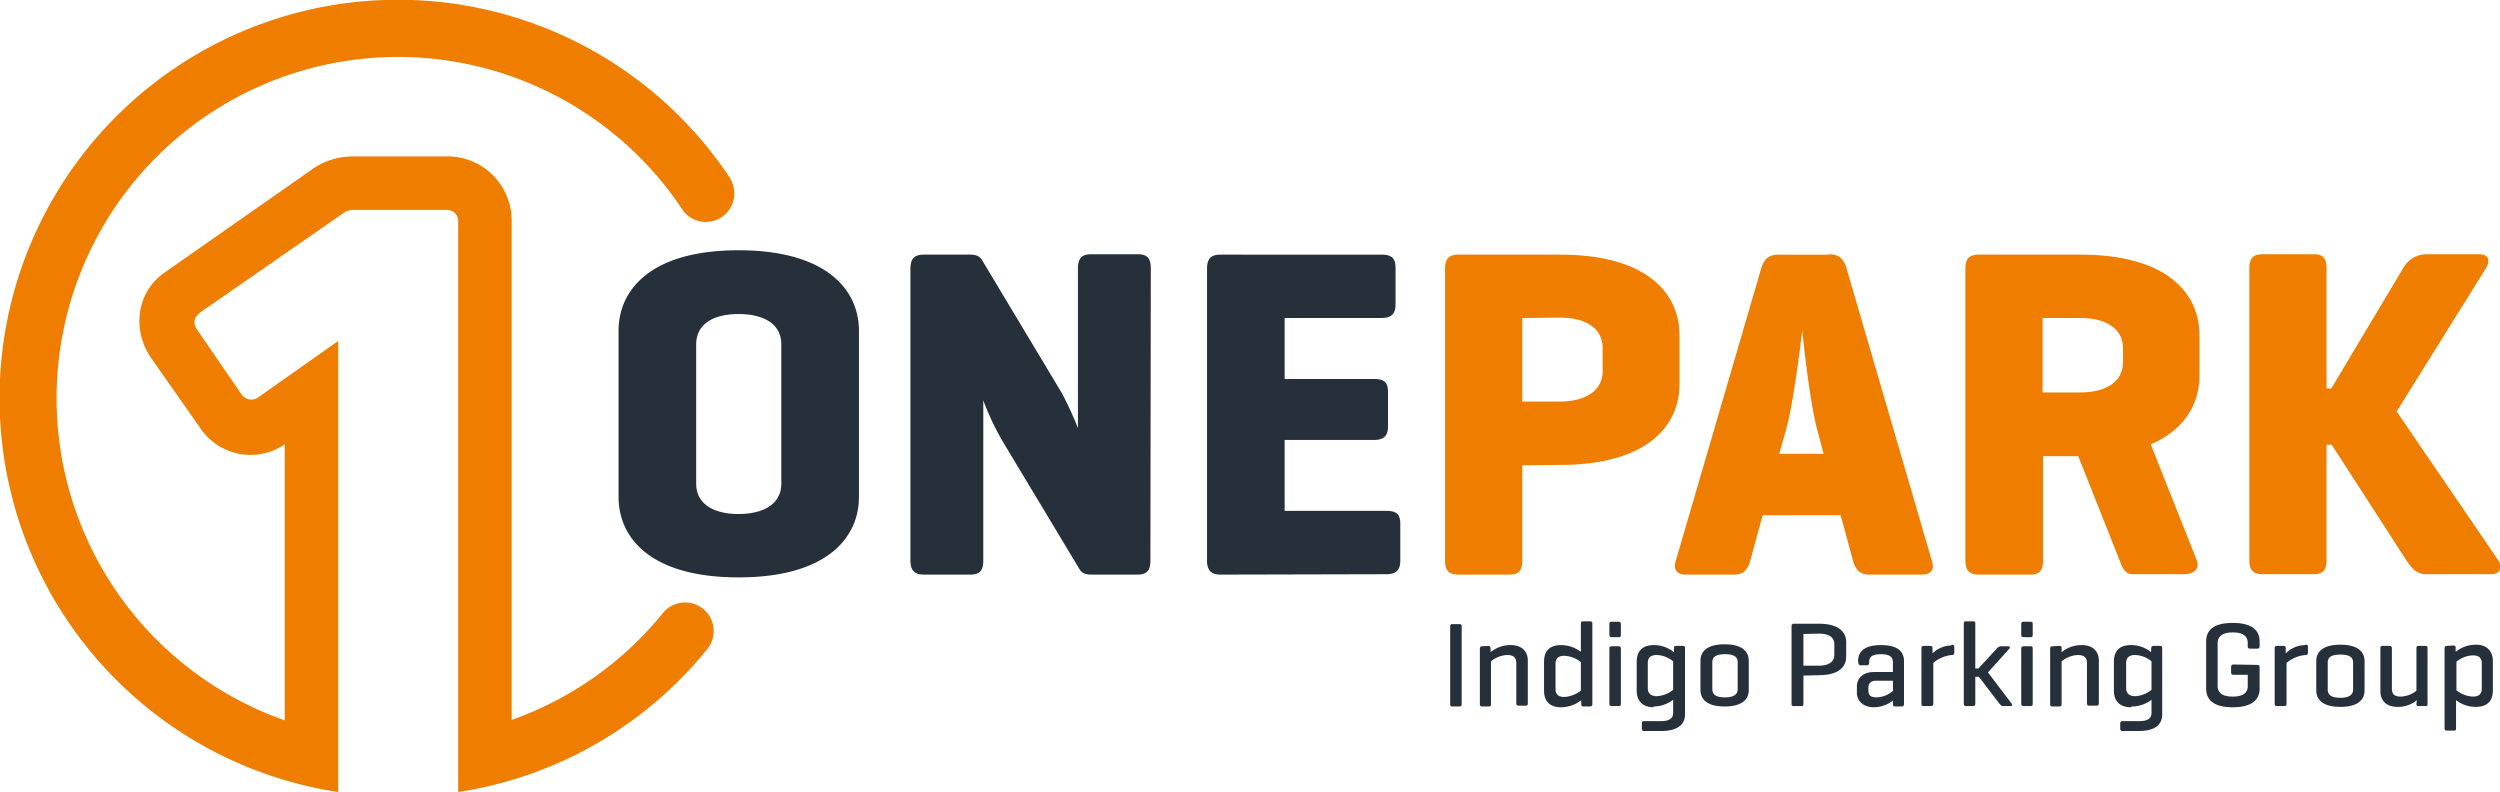 <svg id="Layer_1" data-name="Layer 1" xmlns="http://www.w3.org/2000/svg" width="631.3" height="200" viewBox="0 0 631.3 200"><defs><style>.cls-1{fill:#25303b;}.cls-2{fill:#ef7d00;}</style></defs><title>OnePark</title><path class="cls-1" d="M350,145c2.5,0,3.6-1,3.6-3.4v-9.3c0-2.5-1-3.3-3.6-3.3H324.4V111.1h22.5c2.5,0,3.6-1,3.6-3.4V99c0-2.5-1-3.3-3.6-3.3H324.4V80.3h24.4c2.5,0,3.6-1,3.6-3.4V67.6c0-2.5-1.1-3.3-3.6-3.3H308.2c-2.5,0-3.4,1.1-3.4,3.6v73.6c0,2.5,1,3.6,3.4,3.6ZM290.6,67.8c0-2.5-.8-3.6-3.3-3.6H275.6c-2.5,0-3.4,1.1-3.4,3.6v40.3a86.9,86.9,0,0,0-4.1-8.9L248,65.7c-.5-.9-1.4-1.4-3-1.4H233.3c-2.5,0-3.4,1.1-3.4,3.6v73.6c0,2.5,1,3.6,3.4,3.6H245c2.5,0,3.3-1.1,3.3-3.6V101.1a66.1,66.1,0,0,0,5.1,10.7l19,31.6c.7,1.2,1.4,1.7,3.2,1.7h11.6c2.5,0,3.3-1.1,3.3-3.6Zm-93.3,54.3c0,5.5-5,7.7-10.8,7.7s-10.7-2.2-10.7-7.7V87c0-5.5,4.8-7.7,10.7-7.7s10.8,2.2,10.8,7.7Zm-41.1,3.4c0,10.2,7.9,20.3,30.3,20.3s30.4-10.1,30.4-20.3v-42c0-10.2-8.1-20.3-30.4-20.3s-30.3,10.1-30.3,20.3Z"/><path class="cls-2" d="M605.2,103.9l22.5-36.1c1.2-1.9.8-3.6-1.6-3.6H612.4a6.8,6.8,0,0,0-5.6,3.6L588.7,98.1h-1.2V67.8c0-2.5-.8-3.6-3.3-3.6H571.4c-2.5,0-3.4,1.1-3.4,3.6v73.6c0,2.5.9,3.6,3.4,3.6h12.8c2.5,0,3.3-1.1,3.3-3.6V112.3h1.3l18.8,29.1c1.2,1.8,2.5,3.6,5,3.6h16.4c2.5,0,3-1.8,1.8-3.6ZM525.3,80.3c5.8,0,10.8,2.2,10.8,7.7v3.4c0,5.5-5,7.7-10.8,7.7h-9.5V80.3Zm30.1,14.6V84.6c0-10.2-7.8-20.3-30.1-20.3H499.7c-2.5,0-3.4,1.1-3.4,3.6v73.6c0,2.5,1,3.6,3.4,3.6h12.9c2.5,0,3.3-1.1,3.3-3.6V115.2h8.9l10.4,26.2c.7,1.7,1.2,3.6,3.4,3.6h12.8c2.6,0,4.2-1.4,3.3-3.6l-11.6-29.2c8.9-3.8,12.3-10.6,12.3-17.3m-94.9,19.7H449.3l1.8-6.4c1.9-6.9,3.8-23.1,4-24.8.1,1.1,1.8,17.6,3.7,24.8Zm1.4-50.3H449.1c-2.5,0-3.7,1.2-4.4,3.6l-21.5,73.6c-.7,2.3.1,3.6,2.6,3.6h12c2.5,0,3.6-1.3,4.2-3.6l3.1-11.4h19.7l3.1,11.4c.6,2.3,1.7,3.6,4.2,3.6h13.1c2.5,0,3.4-1.3,2.6-3.6L466.3,67.8c-.7-2.4-1.9-3.6-4.4-3.6m-68,16c5.8,0,10.8,2.2,10.8,7.7v5.8c0,5.4-5,7.7-10.8,7.7h-9.5V80.3Zm0,37.2c22.3,0,30.2-10.1,30.2-20.3V84.6c0-10.2-7.8-20.3-30.2-20.3H368.3c-2.5,0-3.4,1.1-3.4,3.6v73.6c0,2.5.9,3.6,3.4,3.6h12.8c2.5,0,3.3-1.1,3.3-3.6V117.5Z"/><path class="cls-1" d="M626.7,173.9c0,1.1-.5,2-2.2,2a7,7,0,0,1-4.2-1.6v-7.2a6.7,6.7,0,0,1,4.2-1.6c1.7,0,2.2.9,2.2,2Zm-8.8-10.8c-.4,0-.6.2-.6.6v20.2c0,.4.2.6.6.6h1.8c.4,0,.5-.2.5-.6v-7.1a8,8,0,0,0,5,1.7c3,0,4.3-1.6,4.3-4.2V167c0-2.5-1.4-4.2-4.3-4.2a8.2,8.2,0,0,0-5.1,1.8v-1c0-.4-.1-.6-.6-.6Zm-7.7,14.6c0,.5.1.6.6.6h1.7c.4,0,.5-.1.5-.6v-14c0-.4-.1-.6-.5-.6h-1.8c-.4,0-.5.2-.5.6v10.7a6.4,6.4,0,0,1-4,1.5c-1.6,0-2.2-.7-2.2-2V163.7c0-.4-.2-.6-.6-.6h-1.8c-.4,0-.5.2-.5.6v10.9c0,2.3,1.5,3.9,4.3,3.9a7.3,7.3,0,0,0,4.9-1.7Zm-16-3.6c0,1.3-.9,2.1-3.2,2.1s-3.2-.7-3.2-2.1v-6.8c0-1.3.9-2,3.2-2s3.2.7,3.2,2Zm-9.3.2c0,2.5,1.8,4.2,6.1,4.2s6.1-1.7,6.1-4.2v-7.3c0-2.5-1.8-4.2-6.1-4.2s-6.1,1.7-6.1,4.2ZM582,162.9a7,7,0,0,0-4.8,2.1v-1.3c0-.4-.2-.6-.6-.6h-1.6c-.4,0-.6.2-.6.6v14c0,.4.2.6.6.6h1.8c.4,0,.6-.2.6-.6V167.4a8.5,8.5,0,0,1,4.8-2c.4,0,.6-.2.6-.6v-1.4a.5.5,0,0,0-.6-.6m-18.2,5c-.4,0-.6.2-.6.6v1.4c0,.4.2.6.6.6h3.6v2.9c0,1.6-1.1,2.6-3.8,2.6s-3.8-1-3.8-2.7V162.4c0-1.6,1.1-2.7,3.8-2.7s3.8,1,3.8,2.7v.8c0,.4.2.6.6.6h1.8c.4,0,.6-.2.6-.6V162c0-2.5-1.5-4.7-6.8-4.7s-6.7,2.2-6.7,4.7v11.9c0,2.5,1.5,4.7,6.7,4.7s6.8-2.2,6.8-4.7v-5.4c0-.4-.2-.6-.6-.6Zm-27.1-.4c0-1.1.5-2,2.3-2a6.9,6.9,0,0,1,4.1,1.6v7.2a7.2,7.2,0,0,1-4.1,1.6c-1.7,0-2.3-.9-2.3-2Zm1.4,11a8.1,8.1,0,0,0,5-1.7V180c0,1.3-.8,2.1-3.1,2.1h-4.2c-.4,0-.6.2-.6.6v1.3c0,.4.2.6.6.6H540c4.3,0,6-1.7,6-4.2V163.7c0-.4-.1-.6-.6-.6h-1.6c-.4,0-.5.2-.6.6v1a7.9,7.9,0,0,0-5.1-1.8c-3,0-4.3,1.6-4.3,4.2v7.3c0,2.5,1.4,4.2,4.3,4.2m-19.8-15.4c-.4,0-.6.2-.6.6v14c0,.4.1.6.6.6h1.7c.4,0,.6-.2.6-.6V167a7,7,0,0,1,4.1-1.6c1.7,0,2.3.8,2.3,2v10.2c0,.4.2.6.6.6h1.8c.4,0,.6-.2.6-.6V166.8c0-2.3-1.5-3.9-4.3-3.9a7.7,7.7,0,0,0-5.1,1.8v-1c0-.4-.1-.6-.6-.6Zm-5-5.6c0-.4-.1-.6-.5-.6H511c-.4,0-.6.2-.6.6v2.7c0,.4.2.6.6.6h1.8c.4,0,.5-.2.5-.6Zm0,6.2c0-.4-.1-.6-.5-.6H511c-.4,0-.6.2-.6.6v13.9c0,.4.2.6.6.6h1.8c.4,0,.5-.2.5-.6Zm-11.3,6,5.4-6c.3-.3.1-.6-.3-.6h-1.9a1.4,1.4,0,0,0-1,.6l-4.6,5h-.8V157.5a.5.5,0,0,0-.6-.6h-1.8c-.4,0-.5.2-.5.6v20.2c0,.4.2.6.5.6h1.8c.4,0,.6-.2.6-.6v-6.8h.9l5.2,6.8c.3.3.5.6.9.6h1.9c.4,0,.5-.3.3-.6Zm-9.4-6.8A6.9,6.9,0,0,0,488,165v-1.3c0-.4-.2-.6-.6-.6h-1.6c-.4,0-.6.2-.6.6v14c0,.4.1.6.6.6h1.8c.4,0,.6-.2.6-.6V167.4a8.4,8.4,0,0,1,4.7-2c.4,0,.6-.2.6-.6v-1.4c0-.4-.2-.6-.6-.6M474,176.1c-1.6,0-2.2-.5-2.2-1.7v-.6c0-1.2.5-1.9,2-1.9h4.2v2.6a6.9,6.9,0,0,1-4,1.6m-4.7-8.7c0,.4.2.6.5.6h1.6c.4,0,.6-.2.6-.6v-.2c0-1.3.7-2,3-2s3,.8,3,2.1v2.4h-4.8c-2.9,0-4.3,1.7-4.3,3.7v1.5c0,2,1.5,3.7,4.3,3.7a7.9,7.9,0,0,0,4.8-1.7v.9c0,.4.2.6.6.6h1.6c.4,0,.6-.2.6-.6V167c0-2.4-1.5-4.1-5.8-4.1s-5.8,1.7-5.8,4.1ZM459.2,160c2.8,0,4,1,4,2.7v2.7c0,1.6-1.2,2.7-4,2.7h-3.8v-8Zm0,10.5c5.3,0,7-2.2,7-4.7v-3.6c0-2.5-1.7-4.7-7-4.7h-6.2c-.4,0-.6.2-.6.6v19.6c0,.4.1.6.6.6h1.9c.4,0,.5-.2.5-.6v-7.1Zm-20.4,3.5c0,1.3-.9,2.1-3.2,2.1s-3.2-.7-3.2-2.1v-6.8c0-1.3.9-2,3.2-2s3.2.7,3.2,2Zm-9.4.2c0,2.5,1.8,4.2,6.1,4.2s6.1-1.7,6.1-4.2v-7.3c0-2.5-1.8-4.2-6.1-4.2s-6.1,1.7-6.1,4.2Zm-13.3-6.8c0-1.1.5-2,2.3-2a7,7,0,0,1,4.1,1.6v7.2a7.2,7.2,0,0,1-4.1,1.6c-1.7,0-2.3-.9-2.3-2Zm1.4,11a8.1,8.1,0,0,0,5-1.7V180c0,1.3-.8,2.1-3.1,2.1h-4.2c-.5,0-.6.2-.6.6v1.3c0,.4.2.6.6.6h4.2c4.3,0,6.1-1.7,6.1-4.2V163.7c0-.4-.1-.6-.6-.6h-1.6c-.5,0-.6.2-.6.6v1a7.9,7.9,0,0,0-5.1-1.8c-2.9,0-4.3,1.6-4.3,4.2v7.3c0,2.5,1.4,4.2,4.3,4.2m-8.3-21c0-.4-.2-.6-.5-.6h-1.8c-.5,0-.6.2-.6.6v2.7c0,.4.2.6.6.6h1.8c.4,0,.5-.2.5-.6Zm0,6.2c0-.4-.2-.6-.5-.6h-1.8c-.5,0-.6.2-.6.6v13.9c0,.4.2.6.6.6h1.8c.4,0,.5-.2.5-.6Zm-16.5,3.8c0-1.1.5-2,2.2-2a7.2,7.2,0,0,1,4.2,1.6v7.2a7.5,7.5,0,0,1-4.2,1.6c-1.7,0-2.2-.9-2.2-2Zm6.5,10.2c0,.4.1.6.6.6h1.6c.4,0,.6-.2.6-.6V157.5c0-.4-.1-.6-.6-.6h-1.8c-.4,0-.5.2-.5.6v7.1a8.3,8.3,0,0,0-5-1.7c-3,0-4.3,1.6-4.3,4.2v7.3c0,2.5,1.3,4.2,4.3,4.2a8.2,8.2,0,0,0,5.1-1.8Zm-25-14.6c-.4,0-.6.2-.6.6v14c0,.4.1.6.6.6H376c.4,0,.5-.2.5-.6V167a7,7,0,0,1,4.1-1.6c1.7,0,2.3.8,2.3,2v10.2c0,.4.2.6.6.6h1.8c.4,0,.5-.2.5-.6V166.8c0-2.3-1.5-3.9-4.3-3.9a7.7,7.7,0,0,0-5.1,1.8v-1c-.1-.4-.2-.6-.6-.6Zm-5.2-5c0-.4-.1-.6-.5-.6h-1.9c-.4,0-.5.2-.5.6v19.6c0,.4.1.6.5.6h1.9c.4,0,.5-.2.5-.6Z"/><path class="cls-2" d="M184.5,45.2A100.6,100.6,0,1,0,85.4,200V86.1l-20,14.1a3,3,0,0,1-4.4-.6L49.8,83.3c-1.1-1.7-.9-3,.6-4.3L86.3,54.1a4.4,4.4,0,0,1,3-1.1h23.4a2.8,2.8,0,0,1,3,3V200a100.3,100.3,0,0,0,62.9-36.1,7.2,7.2,0,0,0-11.2-9.1,86.1,86.1,0,0,1-38.2,27V56a16.2,16.2,0,0,0-16.6-16.5H89.3a17.9,17.9,0,0,0-11.1,3.7L41.6,68.8c-7,4.8-8.5,14.4-3.3,21.8L50.5,108a15.3,15.3,0,0,0,21.4,4.2v69.7A86.2,86.2,0,1,1,172.5,53.2a7.2,7.2,0,0,0,12-7.9"/></svg>